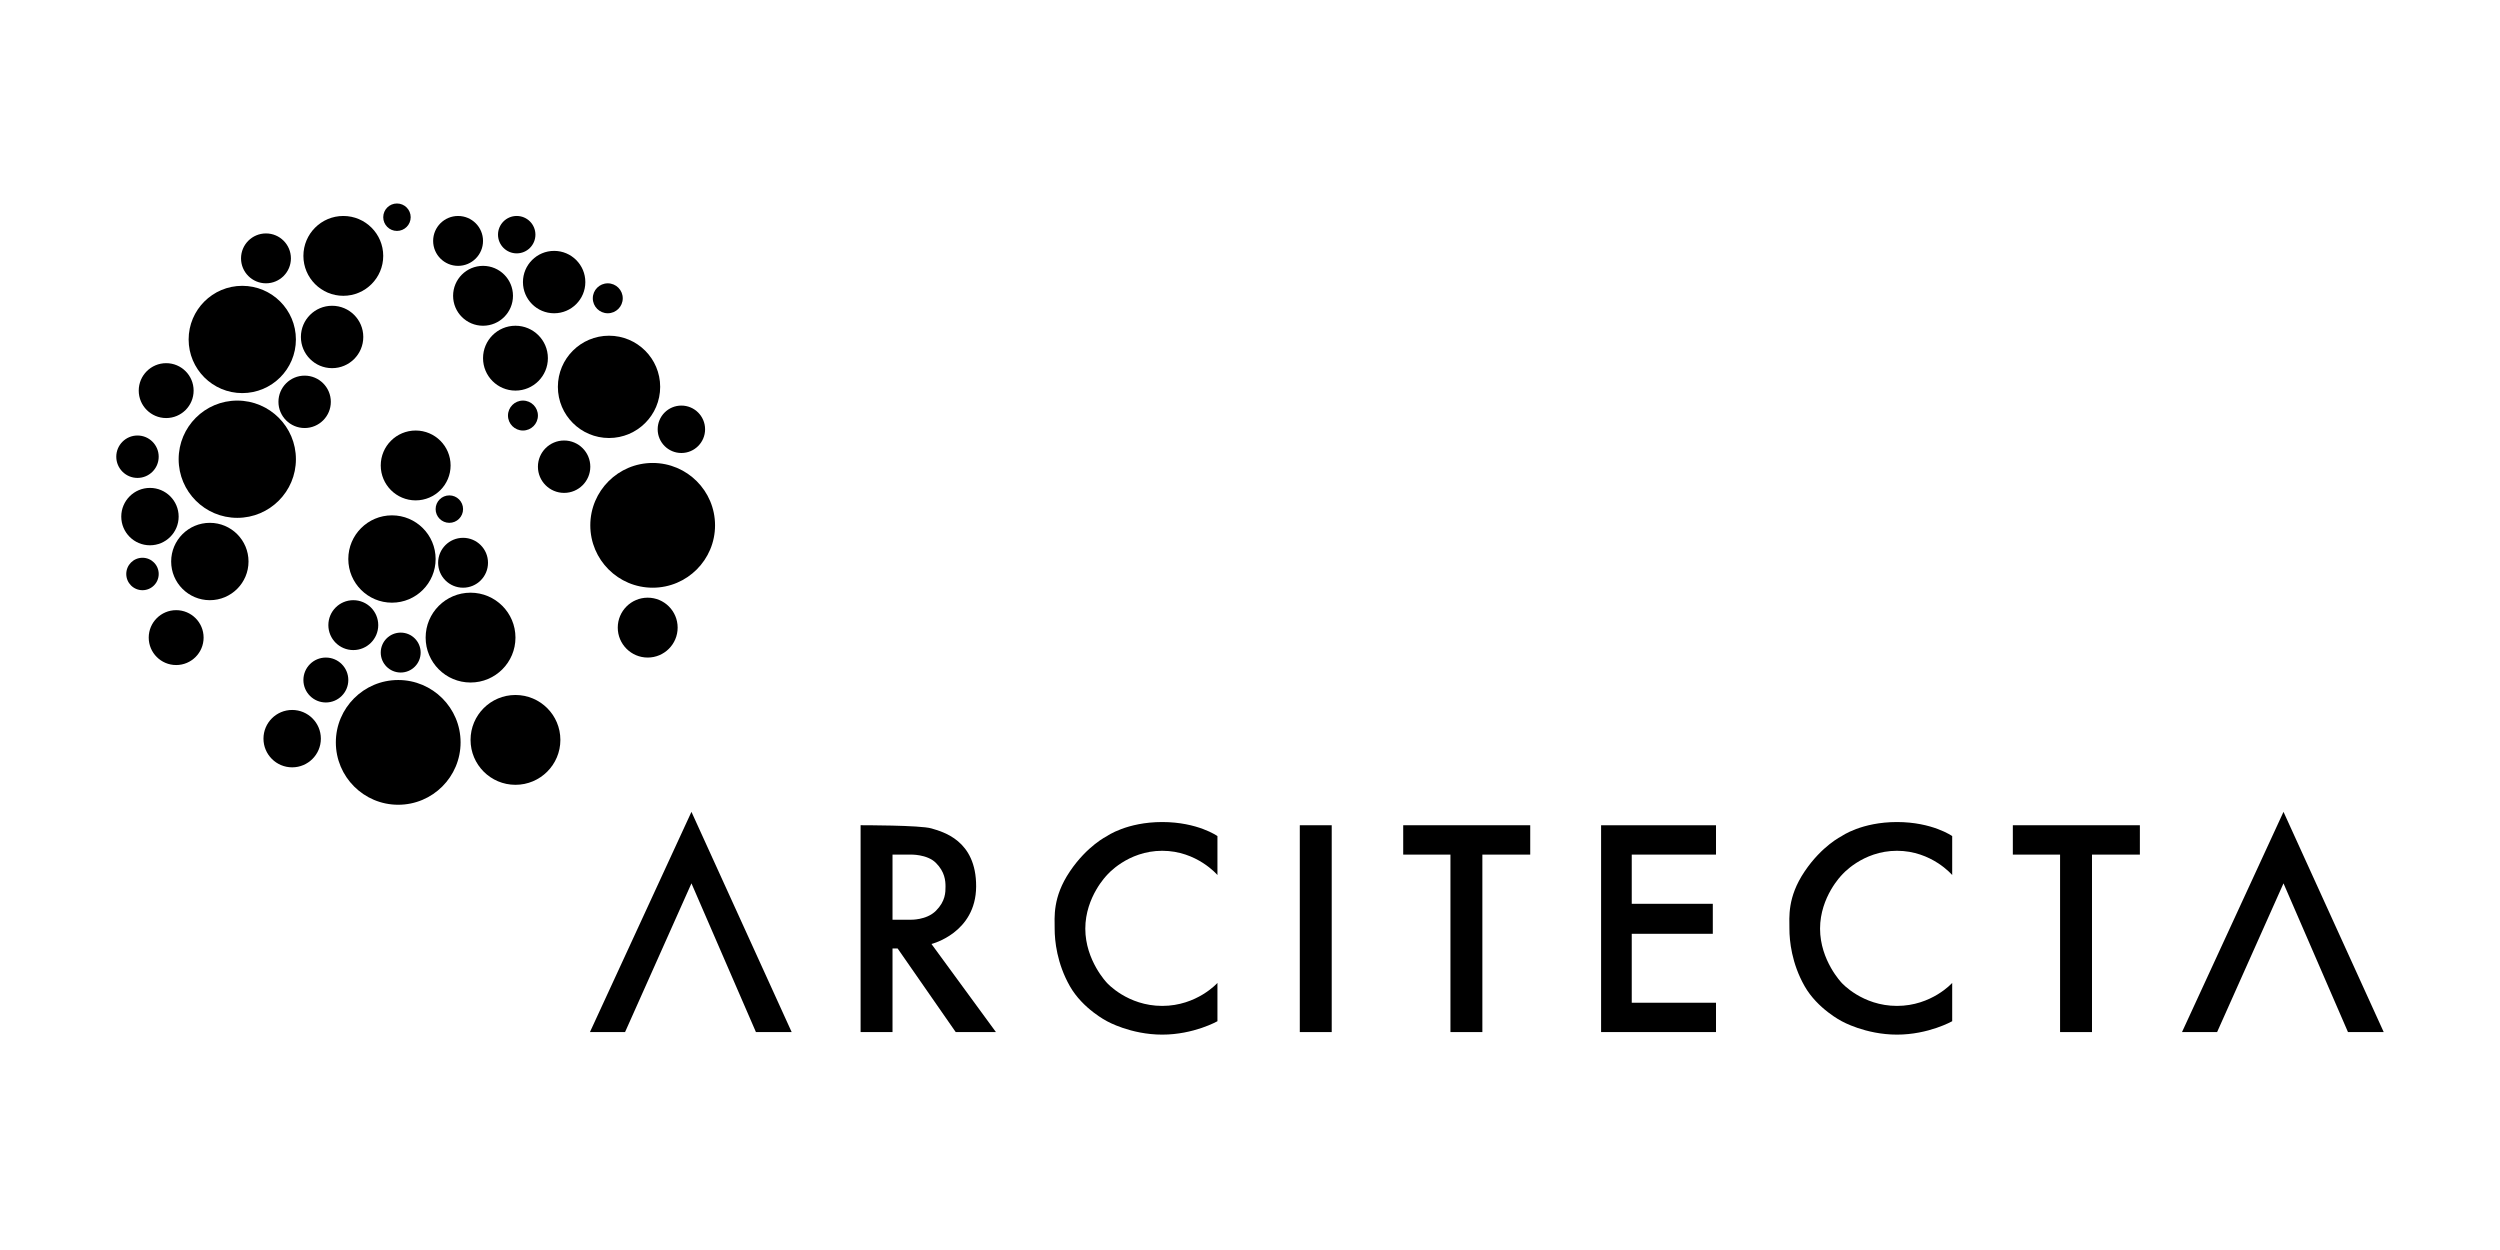 <svg fill="none" height="86" viewBox="0 0 172 86" width="172" xmlns="http://www.w3.org/2000/svg"><g fill="#000"><circle cx="16.668" cy="23.355" r="3.69"/><circle cx="41.901" cy="26.616" r="3.519"/><circle cx="16.325" cy="31.594" r="4.034"/><circle cx="27.397" cy="51.076" r="4.291"/><circle cx="44.904" cy="36.143" r="4.291"/><circle cx="23.62" cy="17.605" r="2.746"/><circle cx="18.299" cy="17.776" r="1.716"/><circle cx="20.959" cy="27.646" r="1.802"/><circle cx="11.433" cy="26.874" r="1.888"/><circle cx="9.459" cy="31.422" r="1.459"/><circle cx="10.317" cy="35.542" r="1.974"/><circle cx="9.803" cy="39.49" r="1.116"/><circle cx="12.12" cy="43.867" r="1.888"/><circle cx="20.101" cy="50.819" r="1.974"/><circle cx="22.419" cy="46.785" r="1.545"/><circle cx="24.307" cy="43.009" r="1.716"/><circle cx="27.568" cy="44.897" r="1.373"/><circle cx="31.859" cy="38.718" r="1.716"/><circle cx="30.915" cy="35.027" r=".944"/><circle cx="33.233" cy="20.351" r="2.06"/><circle cx="35.464" cy="24.642" r="2.231"/><circle cx="44.562" cy="43.18" r="2.06"/><circle cx="38.811" cy="32.109" r="1.802"/><circle cx="46.879" cy="29.535" r="1.631"/><circle cx="35.979" cy="28.59" r="1.03"/><circle cx="41.815" cy="20.523" r="1.03"/><circle cx="35.55" cy="16.145" r="1.287"/><circle cx="31.516" cy="16.575" r="1.716"/><circle cx="27.311" cy="14.944" r=".944"/><circle cx="22.848" cy="23.183" r="2.146"/><circle cx="28.598" cy="32.023" r="2.403"/><circle cx="14.437" cy="38.632" r="2.661"/><circle cx="38.125" cy="19.407" r="2.146"/><circle cx="26.967" cy="38.46" r="3.004"/><circle cx="32.374" cy="43.867" r="3.09"/><circle cx="35.464" cy="50.905" r="3.09"/><path d="m40.588 71.007h2.416l4.568-10.233 4.436 10.233h2.459l-6.895-15.152z"/><path clip-rule="evenodd" d="m59.209 71.007h2.196v-5.753h.351l3.997 5.753h2.767l-4.436-6.061s3.057-.747 3.074-3.953c.017-3.206-2.328-3.769-3.074-3.997-.747-.227-4.875-.22-4.875-.22zm2.196-7.73v-4.48h1.23s1.142-.044 1.757.571c.615.615.659 1.23.659 1.625 0 .395 0 1.01-.659 1.669-.659.659-1.757.615-1.757.615z" fill-rule="evenodd"/><path d="m83.76 57.524v2.679s-1.405-1.669-3.799-1.669-3.799 1.669-3.799 1.669-1.493 1.493-1.493 3.689 1.493 3.733 1.493 3.733 1.405 1.581 3.799 1.581 3.799-1.581 3.799-1.581v2.635s-1.625.922-3.799.922-3.799-.922-3.799-.922-1.669-.848-2.558-2.416c-.889-1.567-1.043-3.118-1.043-3.931s-.154-2.174 1.043-3.953c1.197-1.779 2.558-2.438 2.558-2.438s1.361-.966 3.799-.966 3.799.966 3.799.966z"/><path d="m89.426 71.007h2.196v-14.23h-2.196z"/><path d="m96.541 56.777v2.02h3.25v12.21h2.196v-12.21h3.293v-2.02z"/><path d="m110.155 56.777v14.23h7.906v-2.02h-5.797v-4.743h5.577v-2.064h-5.577v-3.382h5.797v-2.02z"/><path d="m134.311 57.524v2.679s-1.406-1.669-3.799-1.669c-2.394 0-3.799 1.669-3.799 1.669s-1.493 1.493-1.493 3.689 1.493 3.733 1.493 3.733 1.405 1.581 3.799 1.581c2.393 0 3.799-1.581 3.799-1.581v2.635s-1.625.922-3.799.922-3.799-.922-3.799-.922-1.669-.848-2.558-2.416c-.89-1.567-1.043-3.118-1.043-3.931s-.154-2.174 1.043-3.953c1.196-1.779 2.558-2.438 2.558-2.438s1.361-.966 3.799-.966c2.437 0 3.799.966 3.799.966z"/><path d="m138.483 56.777v2.02h3.25v12.21h2.196v-12.21h3.294v-2.02z"/><path d="m150.122 71.007h2.415l4.568-10.233 4.436 10.233h2.459l-6.895-15.152z"/></g></svg>